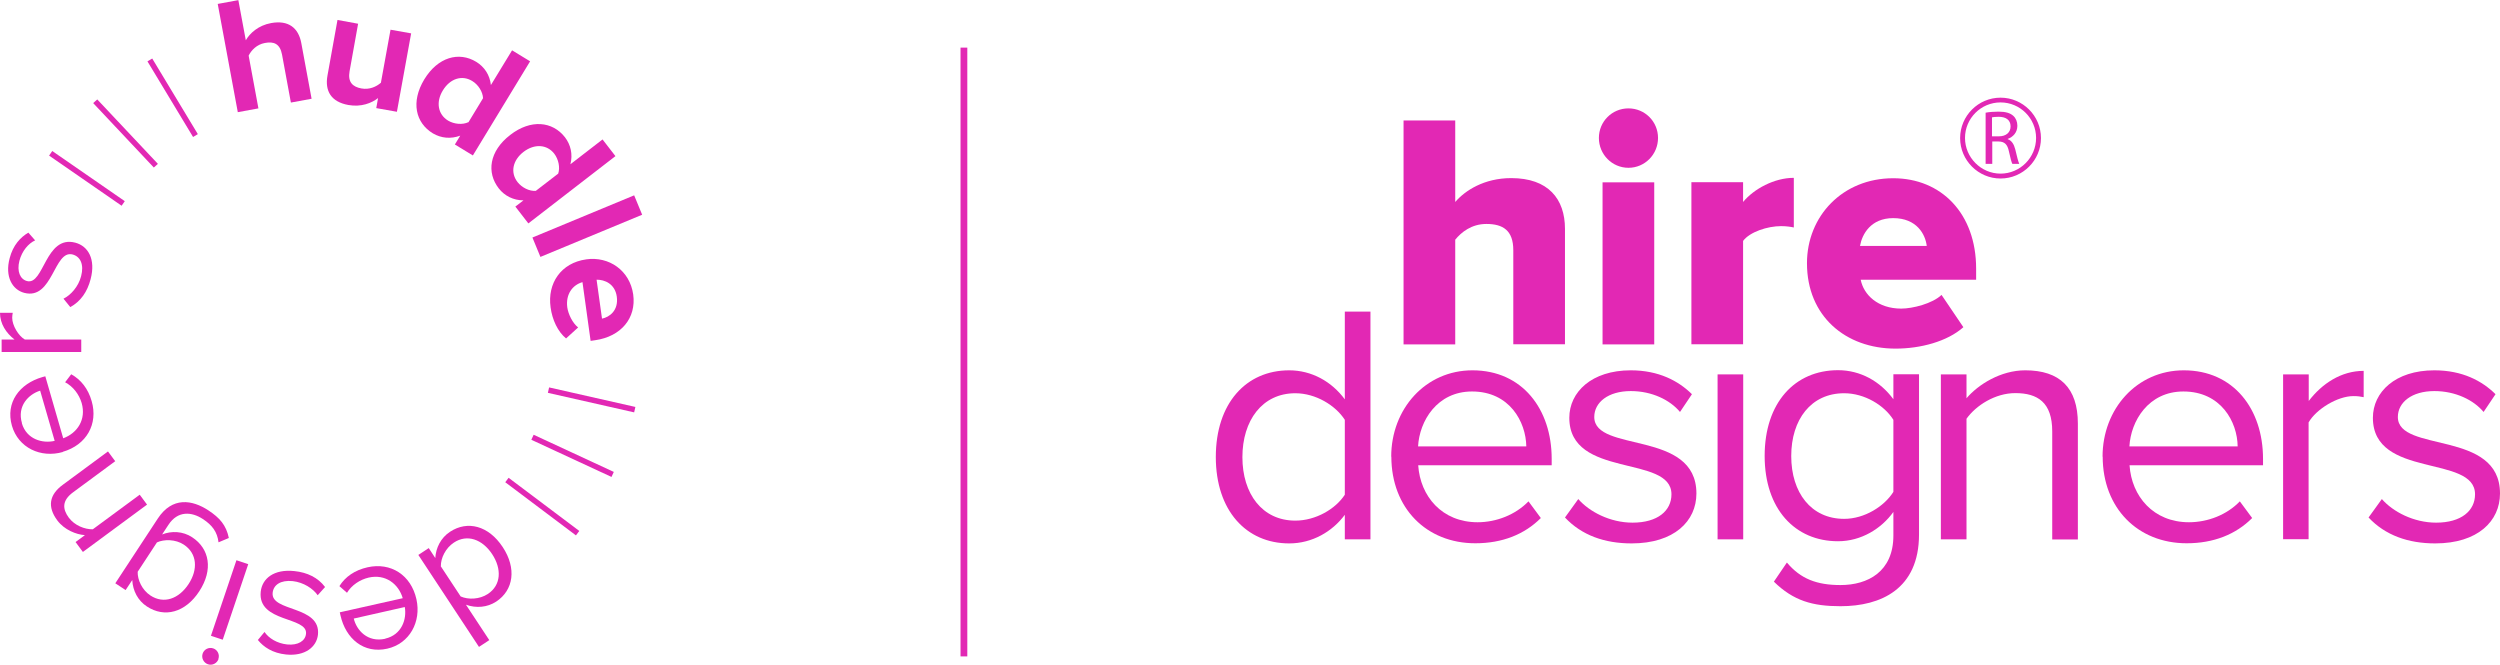 <?xml version="1.0" encoding="UTF-8"?> <svg xmlns="http://www.w3.org/2000/svg" id="Layer_1" data-name="Layer 1" viewBox="0 0 184.3 49.01"><defs><style> .cls-1 { fill: #e228b4; } </style></defs><g><g><path class="cls-1" d="M21.44,7.54l-.65-3.52c-.15-.8-.61-.98-1.27-.85-.59.11-.99.53-1.19.93l.72,3.89-1.52.28-1.48-7.98,1.52-.28.55,2.96c.29-.51.92-1.1,1.87-1.27,1.27-.23,2.01.35,2.22,1.47l.76,4.11-1.52.28Z"></path><path class="cls-1" d="M27.74,7.96l.13-.73c-.47.37-1.25.68-2.19.51-1.27-.23-1.74-1.03-1.54-2.16l.74-4.11,1.52.28-.63,3.51c-.14.8.23,1.14.87,1.26.59.11,1.11-.13,1.44-.42l.71-3.91,1.52.27-1.05,5.78-1.52-.27Z"></path><path class="cls-1" d="M33.54,10.64l.39-.64c-.7.26-1.41.19-2.02-.17-1.27-.77-1.64-2.31-.63-3.98,1-1.64,2.55-2.07,3.83-1.29.59.36,1,.96,1.08,1.71l1.56-2.56,1.33.81-4.22,6.94-1.33-.81ZM34.53,9.02l1.08-1.78c-.02-.47-.35-1-.8-1.27-.75-.46-1.63-.18-2.16.69-.53.86-.37,1.77.38,2.23.45.27,1.07.32,1.49.12Z"></path><path class="cls-1" d="M37.99,15.23l.6-.46c-.74,0-1.39-.33-1.82-.88-.91-1.17-.71-2.74.84-3.94,1.52-1.18,3.12-1.01,4.04.17.42.55.59,1.25.4,1.99l2.37-1.83.95,1.23-6.42,4.96-.95-1.23ZM39.5,14.07l1.65-1.27c.15-.44.03-1.05-.29-1.47-.54-.69-1.46-.75-2.27-.13-.8.62-.98,1.52-.44,2.22.32.41.88.69,1.35.65Z"></path><path class="cls-1" d="M39.25,17.51l7.5-3.11.59,1.43-7.5,3.11-.59-1.43Z"></path><path class="cls-1" d="M43.21,19.12c1.69-.24,3.22.82,3.47,2.59.24,1.74-.9,3.1-2.8,3.37l-.34.05-.6-4.33c-.72.2-1.25.88-1.12,1.86.07.49.38,1.15.8,1.48l-.89.81c-.61-.5-1.02-1.38-1.14-2.29-.25-1.77.76-3.28,2.63-3.54ZM45.47,21.87c-.13-.95-.9-1.26-1.49-1.25l.4,2.87c.55-.11,1.23-.6,1.09-1.62Z"></path><path class="cls-1" d="M31.61,40.41l.48.73c.04-.74.4-1.49,1.09-1.94,1.28-.84,2.83-.46,3.88,1.13,1.03,1.56.81,3.17-.48,4.02-.66.43-1.47.5-2.23.23l1.72,2.61-.76.5-4.47-6.78.76-.5ZM32.49,41.74l1.47,2.23c.56.25,1.39.22,2-.18.99-.65,1.04-1.85.32-2.94-.72-1.09-1.84-1.5-2.82-.85-.61.4-.97,1.14-.96,1.74Z"></path><path class="cls-1" d="M30.7,44.18c.37,1.66-.51,3.27-2.15,3.64-1.73.39-3.06-.73-3.45-2.45l-.05-.23,4.64-1.04c-.31-1.06-1.28-1.8-2.51-1.52-.65.15-1.26.56-1.6,1.12l-.56-.49c.44-.7,1.14-1.18,2.08-1.39,1.7-.38,3.2.56,3.6,2.36ZM28.4,47.08c1.22-.28,1.6-1.44,1.44-2.33l-3.76.85c.2.85,1.01,1.78,2.32,1.49Z"></path><path class="cls-1" d="M23.96,43.28l-.54.6c-.34-.49-1.04-.95-1.84-1.04-.9-.09-1.42.28-1.48.86-.15,1.42,3.56.92,3.34,3.09-.1.91-.96,1.6-2.35,1.46-.99-.1-1.66-.55-2.08-1.07l.49-.59c.31.46.92.84,1.67.92.8.08,1.34-.26,1.39-.79.13-1.28-3.57-.81-3.34-3.09.1-.98.97-1.69,2.48-1.53.96.1,1.74.48,2.26,1.17Z"></path><path class="cls-1" d="M16.11,48.58c-.11.32-.46.5-.78.39-.32-.11-.5-.46-.39-.79.11-.32.46-.49.78-.38.31.1.49.45.38.77ZM18.3,41.59l-1.88,5.57-.87-.29,1.88-5.57.87.29Z"></path><path class="cls-1" d="M16.87,39.66l-.76.32c-.09-.75-.45-1.26-1.16-1.72-.81-.53-1.84-.64-2.54.44l-.46.7c.68-.27,1.53-.25,2.22.21,1.28.84,1.56,2.39.52,3.98-1.03,1.58-2.57,1.97-3.86,1.12-.66-.43-1.04-1.15-1.08-1.95l-.49.74-.76-.5,3.13-4.77c1.07-1.63,2.54-1.39,3.74-.6.83.55,1.3,1.08,1.5,2.03ZM11.56,40l-1.41,2.15c-.02.6.33,1.35.94,1.75.99.65,2.09.25,2.81-.84.71-1.08.64-2.26-.35-2.91-.61-.4-1.45-.41-1.99-.16Z"></path><path class="cls-1" d="M8.48,34.01l-3.09,2.28c-.83.61-.79,1.23-.32,1.87.43.58,1.18.87,1.77.86l3.46-2.55.54.73-4.73,3.49-.54-.73.69-.51c-.64-.04-1.52-.39-2.04-1.09-.73-.99-.61-1.88.42-2.63l3.32-2.45.54.73Z"></path><path class="cls-1" d="M4.64,33.32c-1.64.47-3.29-.31-3.76-1.93-.49-1.71.55-3.1,2.24-3.59l.22-.06,1.32,4.57c1.04-.38,1.71-1.38,1.36-2.6-.19-.64-.63-1.22-1.22-1.53l.45-.59c.72.4,1.25,1.07,1.51,1.99.48,1.67-.37,3.22-2.14,3.73ZM1.61,31.2c.35,1.2,1.54,1.51,2.42,1.3l-1.07-3.7c-.84.26-1.72,1.12-1.34,2.4Z"></path><path class="cls-1" d="M5.99,25.95H.12s0-.92,0-.92h.95C.45,24.55,0,23.87,0,23.06h.94c-.02.11-.04.22-.04.37,0,.56.46,1.33.93,1.6h4.16s0,.92,0,.92Z"></path><path class="cls-1" d="M5.19,22.65l-.51-.63c.53-.26,1.1-.88,1.3-1.66.23-.87-.06-1.45-.63-1.6-1.38-.36-1.45,3.38-3.56,2.83-.88-.23-1.44-1.19-1.08-2.55.25-.97.8-1.55,1.38-1.89l.5.57c-.5.23-.97.78-1.16,1.51-.2.78.06,1.36.56,1.49,1.25.33,1.35-3.41,3.56-2.83.95.25,1.52,1.22,1.13,2.69-.24.93-.73,1.64-1.5,2.06Z"></path></g><g><rect class="cls-1" x="12.52" y="3.95" width=".41" height="6.51" transform="translate(-1.89 7.61) rotate(-31.1)"></rect><polygon class="cls-1" points="11.34 12.35 6.87 7.6 7.17 7.33 11.64 12.08 11.34 12.35"></polygon><rect class="cls-1" x="6.2" y="9.9" width=".41" height="6.5" transform="translate(-8.05 10.94) rotate(-55.34)"></rect></g><g><rect class="cls-1" x="39.77" y="34.09" width=".41" height="6.52" transform="translate(-13.9 46.85) rotate(-53.06)"></rect><polygon class="cls-1" points="45.08 35.16 39.17 32.42 39.34 32.05 45.25 34.79 45.08 35.16"></polygon><polygon class="cls-1" points="46.75 30.4 40.39 28.96 40.48 28.56 46.84 30 46.75 30.4"></polygon></g></g><g><g><path class="cls-1" d="M99.14,39.76v-1.81c-.91,1.23-2.39,2.11-4.1,2.11-3.17,0-5.41-2.42-5.41-6.37s2.22-6.39,5.41-6.39c1.64,0,3.12.81,4.1,2.14v-6.47h1.89v16.79h-1.89ZM99.14,36.46v-5.51c-.68-1.06-2.14-1.96-3.65-1.96-2.44,0-3.9,2.01-3.9,4.71s1.46,4.68,3.9,4.68c1.51,0,2.97-.86,3.65-1.91Z"></path><path class="cls-1" d="M102.56,33.67c0-3.52,2.52-6.37,5.99-6.37,3.68,0,5.84,2.87,5.84,6.52v.48h-9.84c.15,2.29,1.76,4.2,4.38,4.2,1.38,0,2.79-.55,3.75-1.54l.91,1.23c-1.21,1.21-2.84,1.86-4.83,1.86-3.6,0-6.19-2.59-6.19-6.39ZM108.52,28.86c-2.59,0-3.88,2.19-3.98,4.05h7.98c-.03-1.81-1.23-4.05-4-4.05Z"></path><path class="cls-1" d="M115.37,38.15l.98-1.36c.81.93,2.34,1.74,4,1.74,1.86,0,2.87-.88,2.87-2.09,0-2.95-7.53-1.13-7.53-5.64,0-1.89,1.64-3.5,4.53-3.5,2.06,0,3.52.78,4.51,1.76l-.88,1.31c-.73-.88-2.06-1.54-3.63-1.54-1.66,0-2.69.83-2.69,1.91,0,2.67,7.53.91,7.53,5.64,0,2.04-1.64,3.68-4.78,3.68-1.99,0-3.68-.6-4.91-1.91Z"></path><path class="cls-1" d="M126.62,39.76v-12.16h1.89v12.16h-1.89Z"></path><path class="cls-1" d="M130.77,42.88l.96-1.41c1.01,1.21,2.22,1.66,3.95,1.66,2.01,0,3.9-.98,3.9-3.65v-1.74c-.88,1.23-2.37,2.16-4.08,2.16-3.17,0-5.41-2.37-5.41-6.29s2.22-6.32,5.41-6.32c1.64,0,3.1.81,4.08,2.14v-1.84h1.89v11.81c0,4.03-2.82,5.29-5.79,5.29-2.06,0-3.47-.4-4.91-1.81ZM139.58,36.26v-5.31c-.66-1.06-2.11-1.96-3.63-1.96-2.44,0-3.9,1.94-3.9,4.63s1.46,4.63,3.9,4.63c1.51,0,2.97-.93,3.63-1.99Z"></path><path class="cls-1" d="M151.29,39.76v-7.96c0-2.14-1.08-2.82-2.72-2.82-1.49,0-2.9.91-3.6,1.89v8.89h-1.89v-12.16h1.89v1.76c.86-1.01,2.52-2.06,4.33-2.06,2.54,0,3.88,1.28,3.88,3.93v8.54h-1.89Z"></path><path class="cls-1" d="M155,33.67c0-3.52,2.52-6.37,5.99-6.37,3.68,0,5.84,2.87,5.84,6.52v.48h-9.84c.15,2.29,1.76,4.2,4.38,4.2,1.39,0,2.8-.55,3.75-1.54l.91,1.23c-1.21,1.21-2.84,1.86-4.83,1.86-3.6,0-6.19-2.59-6.19-6.39ZM160.96,28.86c-2.59,0-3.88,2.19-3.98,4.05h7.98c-.02-1.81-1.23-4.05-4-4.05Z"></path><path class="cls-1" d="M168.31,39.76v-12.16h1.89v1.96c.98-1.28,2.39-2.22,4.05-2.22v1.94c-.23-.05-.45-.08-.76-.08-1.16,0-2.74.96-3.3,1.94v8.61h-1.89Z"></path><path class="cls-1" d="M174.61,38.15l.98-1.36c.81.93,2.34,1.74,4,1.74,1.86,0,2.87-.88,2.87-2.09,0-2.95-7.53-1.13-7.53-5.64,0-1.89,1.64-3.5,4.53-3.5,2.07,0,3.52.78,4.51,1.76l-.88,1.31c-.73-.88-2.07-1.54-3.63-1.54-1.66,0-2.69.83-2.69,1.91,0,2.67,7.53.91,7.53,5.64,0,2.04-1.64,3.68-4.78,3.68-1.99,0-3.68-.6-4.91-1.91Z"></path></g><g><path class="cls-1" d="M111.56,25.39v-6.95c0-1.46-.77-1.93-1.98-1.93-1.11,0-1.86.62-2.3,1.16v7.72h-3.81V8.88h3.81v6.01c.72-.84,2.13-1.76,4.13-1.76,2.72,0,3.96,1.53,3.96,3.74v8.51h-3.81Z"></path><path class="cls-1" d="M117.87,10.17c0-1.21.97-2.18,2.18-2.18s2.18.97,2.18,2.18-.97,2.2-2.18,2.2-2.18-.99-2.18-2.2ZM118.14,25.39v-11.95h3.81v11.95h-3.81Z"></path><path class="cls-1" d="M124.69,25.38v-11.95h3.81v1.46c.79-.96,2.3-1.78,3.74-1.78v3.66c-.22-.05-.55-.1-.94-.1-.99,0-2.3.42-2.8,1.09v7.62h-3.81Z"></path><path class="cls-1" d="M133.21,19.4c0-3.46,2.62-6.26,6.36-6.26,3.54,0,6.11,2.6,6.11,6.66v.82h-8.51c.22,1.11,1.26,2.13,2.99,2.13.84,0,2.3-.37,2.97-1.01l1.61,2.38c-1.19,1.06-3.17,1.58-5,1.58-3.69,0-6.53-2.4-6.53-6.29ZM139.57,16.08c-1.66,0-2.3,1.19-2.45,2.05h4.92c-.1-.84-.72-2.05-2.48-2.05Z"></path></g><g><path class="cls-1" d="M146.37,8.31c.25-.05.61-.08.95-.08.53,0,.87.1,1.1.31.19.17.3.43.3.73,0,.5-.32.83-.71.97v.02c.29.1.46.37.56.77.12.53.22.9.29,1.05h-.51c-.06-.11-.15-.44-.25-.91-.11-.53-.32-.73-.77-.74h-.46v1.65h-.49v-3.77ZM146.86,10.05h.5c.53,0,.86-.29.86-.73,0-.49-.36-.71-.88-.71-.24,0-.4.02-.49.04v1.39Z"></path><path class="cls-1" d="M147.48,13.16c-1.64,0-2.98-1.34-2.98-2.98s1.34-2.98,2.98-2.98,2.98,1.34,2.98,2.98-1.34,2.98-2.98,2.98ZM147.48,7.55c-1.45,0-2.62,1.18-2.62,2.62s1.18,2.63,2.62,2.63,2.62-1.18,2.62-2.63-1.18-2.62-2.62-2.62Z"></path></g></g><rect class="cls-1" x="70.81" y="3.51" width=".5" height="44.88"></rect></svg> 